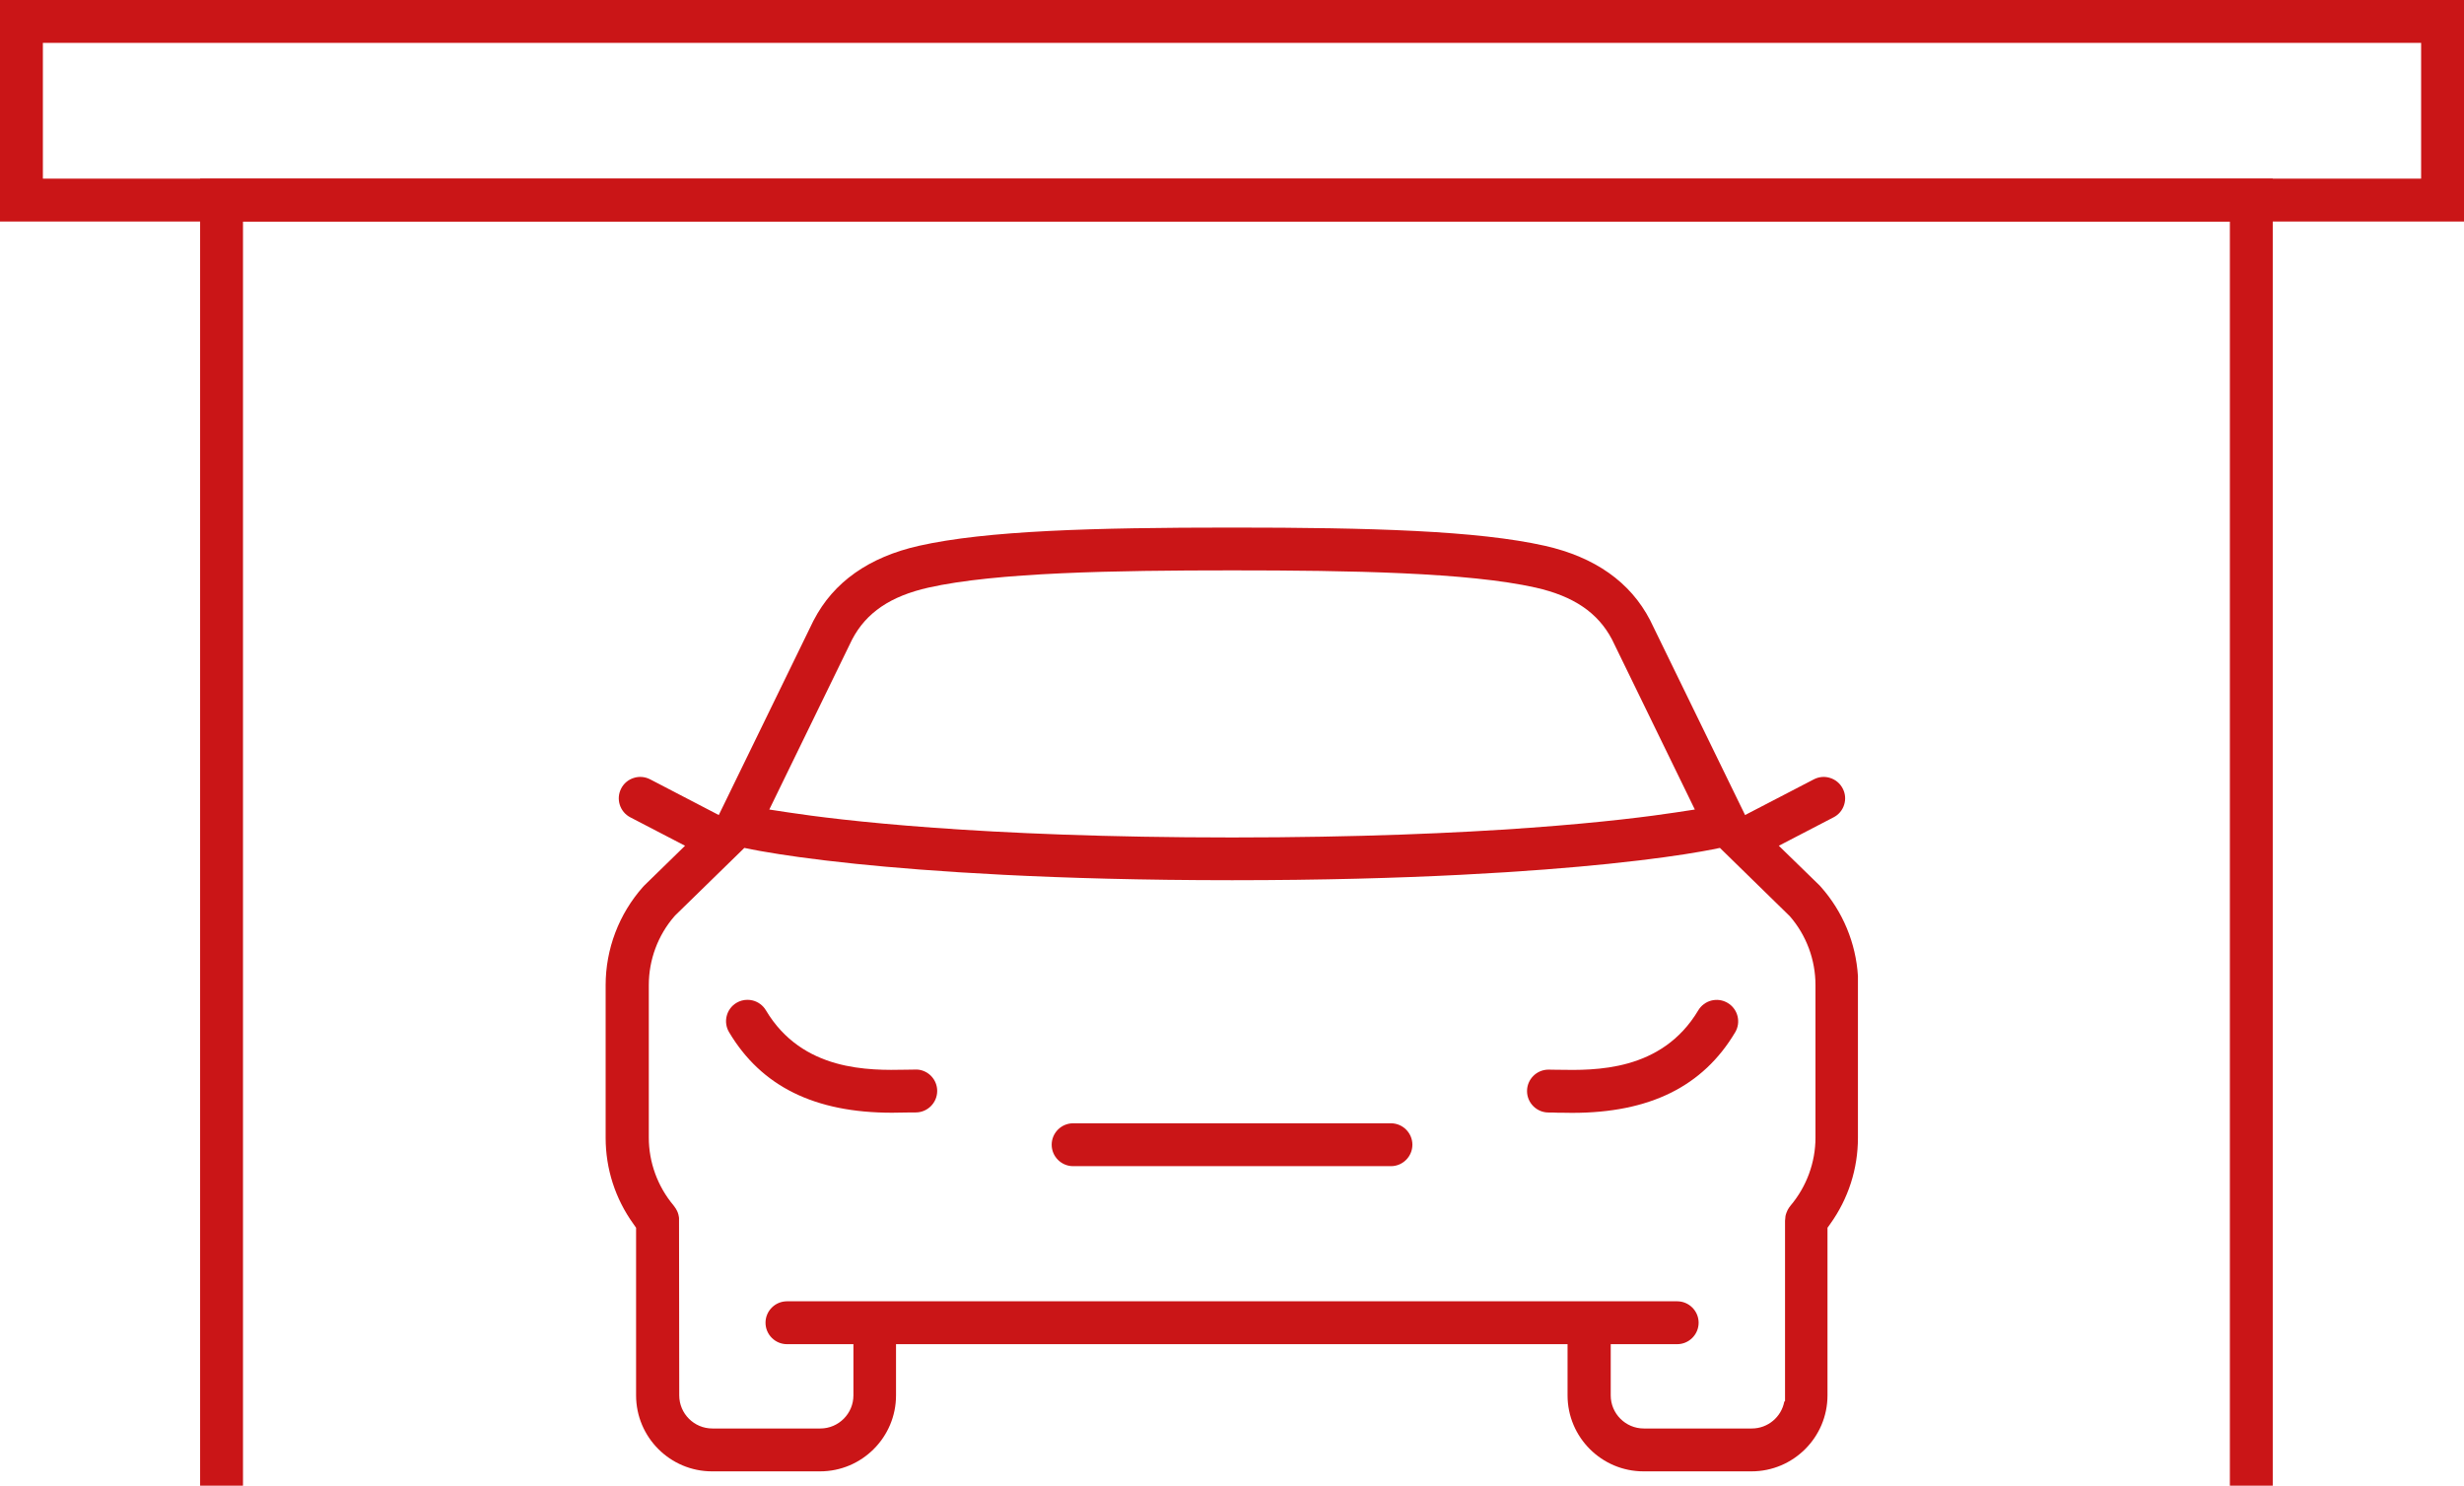 <?xml version="1.0" encoding="UTF-8"?>
<svg id="Calque_1" xmlns="http://www.w3.org/2000/svg" viewBox="0 0 344.76 207.91">
  <defs>
    <style>
      .cls-1 {
        fill: #ca1517;
      }

      .cls-2 {
        fill: none;
        stroke: #ca1517;
        stroke-miterlimit: 10;
        stroke-width: 6px;
      }
    </style>
  </defs>
  <g>
    <path class="cls-1" d="M254.77,124.11c-.05-.07-.11-.12-.16-.18l-5.72-5.57,7.66-3.98c.71-.36,1.24-.99,1.48-1.76.24-.76.17-1.57-.2-2.27-.37-.72-1-1.24-1.76-1.48-.76-.25-1.57-.17-2.29.2l-9.61,4.99-13.29-27.27c-2.76-5.33-7.72-8.83-14.73-10.41-9.42-2.12-24.31-2.55-43.78-2.55s-34.36.43-43.78,2.55c-7.01,1.58-11.97,5.08-14.73,10.41-.03.04-.05.09-.07.13l-13.22,27.14-9.61-5c-.71-.36-1.53-.44-2.29-.19-.76.24-1.39.76-1.75,1.47-.77,1.47-.19,3.28,1.27,4.04l7.66,3.98-5.73,5.59s-.1.1-.15.16c-3.37,3.8-5.23,8.69-5.23,13.77v21.34c0,4.35,1.34,8.53,3.89,12.07l.37.53v23.46c0,5.86,4.77,10.63,10.63,10.63h15.11c5.86,0,10.63-4.77,10.63-10.63v-7.17h93.96v7.17c0,5.86,4.77,10.63,10.63,10.63h15.11c5.86,0,10.63-4.77,10.63-10.63v-23.46l.38-.53c2.54-3.54,3.88-7.72,3.88-12.07v-22.63c-.29-4.61-2.1-9-5.19-12.48ZM119.23,89.49c1.97-3.76,5.37-6.06,10.69-7.26,9.44-2.12,25.99-2.41,42.47-2.41s33.03.29,42.47,2.41c5.32,1.2,8.72,3.51,10.69,7.26l11.59,23.8-2.69.41c-6.89,1.05-26.72,3.5-62.06,3.5s-55.17-2.45-62.06-3.5l-2.69-.41,11.59-23.8ZM254.02,159.2c0,3.47-1.24,6.85-3.48,9.51-.06.09-.12.18-.19.25-.04.06-.1.15-.15.24-.03.05-.07.11-.09.16-.08.16-.12.25-.15.35-.03.09-.06.16-.08.24-.02.08-.05.16-.06.24-.02.17-.03.26-.03.34,0,.1-.02.2-.03.3v25.23l-.11.11c-.41,2.13-2.29,3.74-4.54,3.74h-15.11c-2.55,0-4.63-2.08-4.63-4.63v-7.17h9.3c1.65,0,3-1.35,3-3s-1.35-3-3-3h-124.56c-1.65,0-3,1.35-3,3s1.35,3,3,3h9.3v7.17c0,2.55-2.08,4.63-4.63,4.63h-15.11c-2.55,0-4.63-2.08-4.63-4.63l-.03-24.82s-.01-.11-.02-.16c-.02-.1-.04-.22-.07-.34-.02-.08-.06-.2-.1-.31-.01-.02-.05-.12-.1-.22l-.06-.1s-.04-.09-.06-.13c-.06-.08-.11-.17-.18-.26l-.18-.25c-2.23-2.66-3.46-6.03-3.46-9.49v-21.34c0-3.54,1.27-6.97,3.59-9.64l.11-.12,9.67-9.44,1.04.21c.4.08.81.15,1.22.23l.54.09c2.36.42,6.51,1.05,12.8,1.7,10.1,1.04,27.44,2.29,52.65,2.29s42.55-1.25,52.65-2.29c6.29-.65,10.44-1.28,12.82-1.7l.51-.09c.42-.07.83-.15,1.23-.23l1.04-.21,9.78,9.56c2.32,2.67,3.59,6.1,3.59,9.64v21.34Z"/>
    <path class="cls-1" d="M197.62,160.2c0,1.65-1.35,3-3,3h-44.47c-1.65,0-3-1.35-3-3s1.35-3,3-3h44.47c1.65,0,3,1.35,3,3Z"/>
    <path class="cls-1" d="M131.13,152.68c0,1.65-1.35,3-3,3-.18,0-.38,0-.59,0-.2,0-.41.01-.7.01-.6.02-1.28.03-2.03.03-10.83,0-18.29-3.69-22.8-11.27-.85-1.42-.38-3.27,1.04-4.11.47-.28.99-.42,1.53-.42.25,0,.5.03.74.09.78.2,1.43.69,1.84,1.37,5.11,8.59,14.51,8.42,19.6,8.32.51-.02.96-.01,1.36-.02h.23c1.55.11,2.78,1.41,2.78,2.99Z"/>
    <path class="cls-1" d="M242.78,144.47c-4.51,7.58-11.97,11.27-22.81,11.27-.53,0-1.03-.01-1.49-.02h-.5c-.48-.03-.94-.03-1.32-.03-1.65,0-3-1.35-3-3s1.35-3,3-3c.37,0,.78.01,1.24.02h.15c5.06.09,14.45.27,19.57-8.32.41-.68,1.06-1.17,1.84-1.37.73-.18,1.48-.09,2.14.26l.14.08c1.42.84,1.89,2.69,1.04,4.11Z"/>
  </g>
  <rect class="cls-2" x="3" y="3" width="338.76" height="25"/>
  <polyline class="cls-2" points="31 207.91 31 28 315 28 315 207.91"/>
</svg>